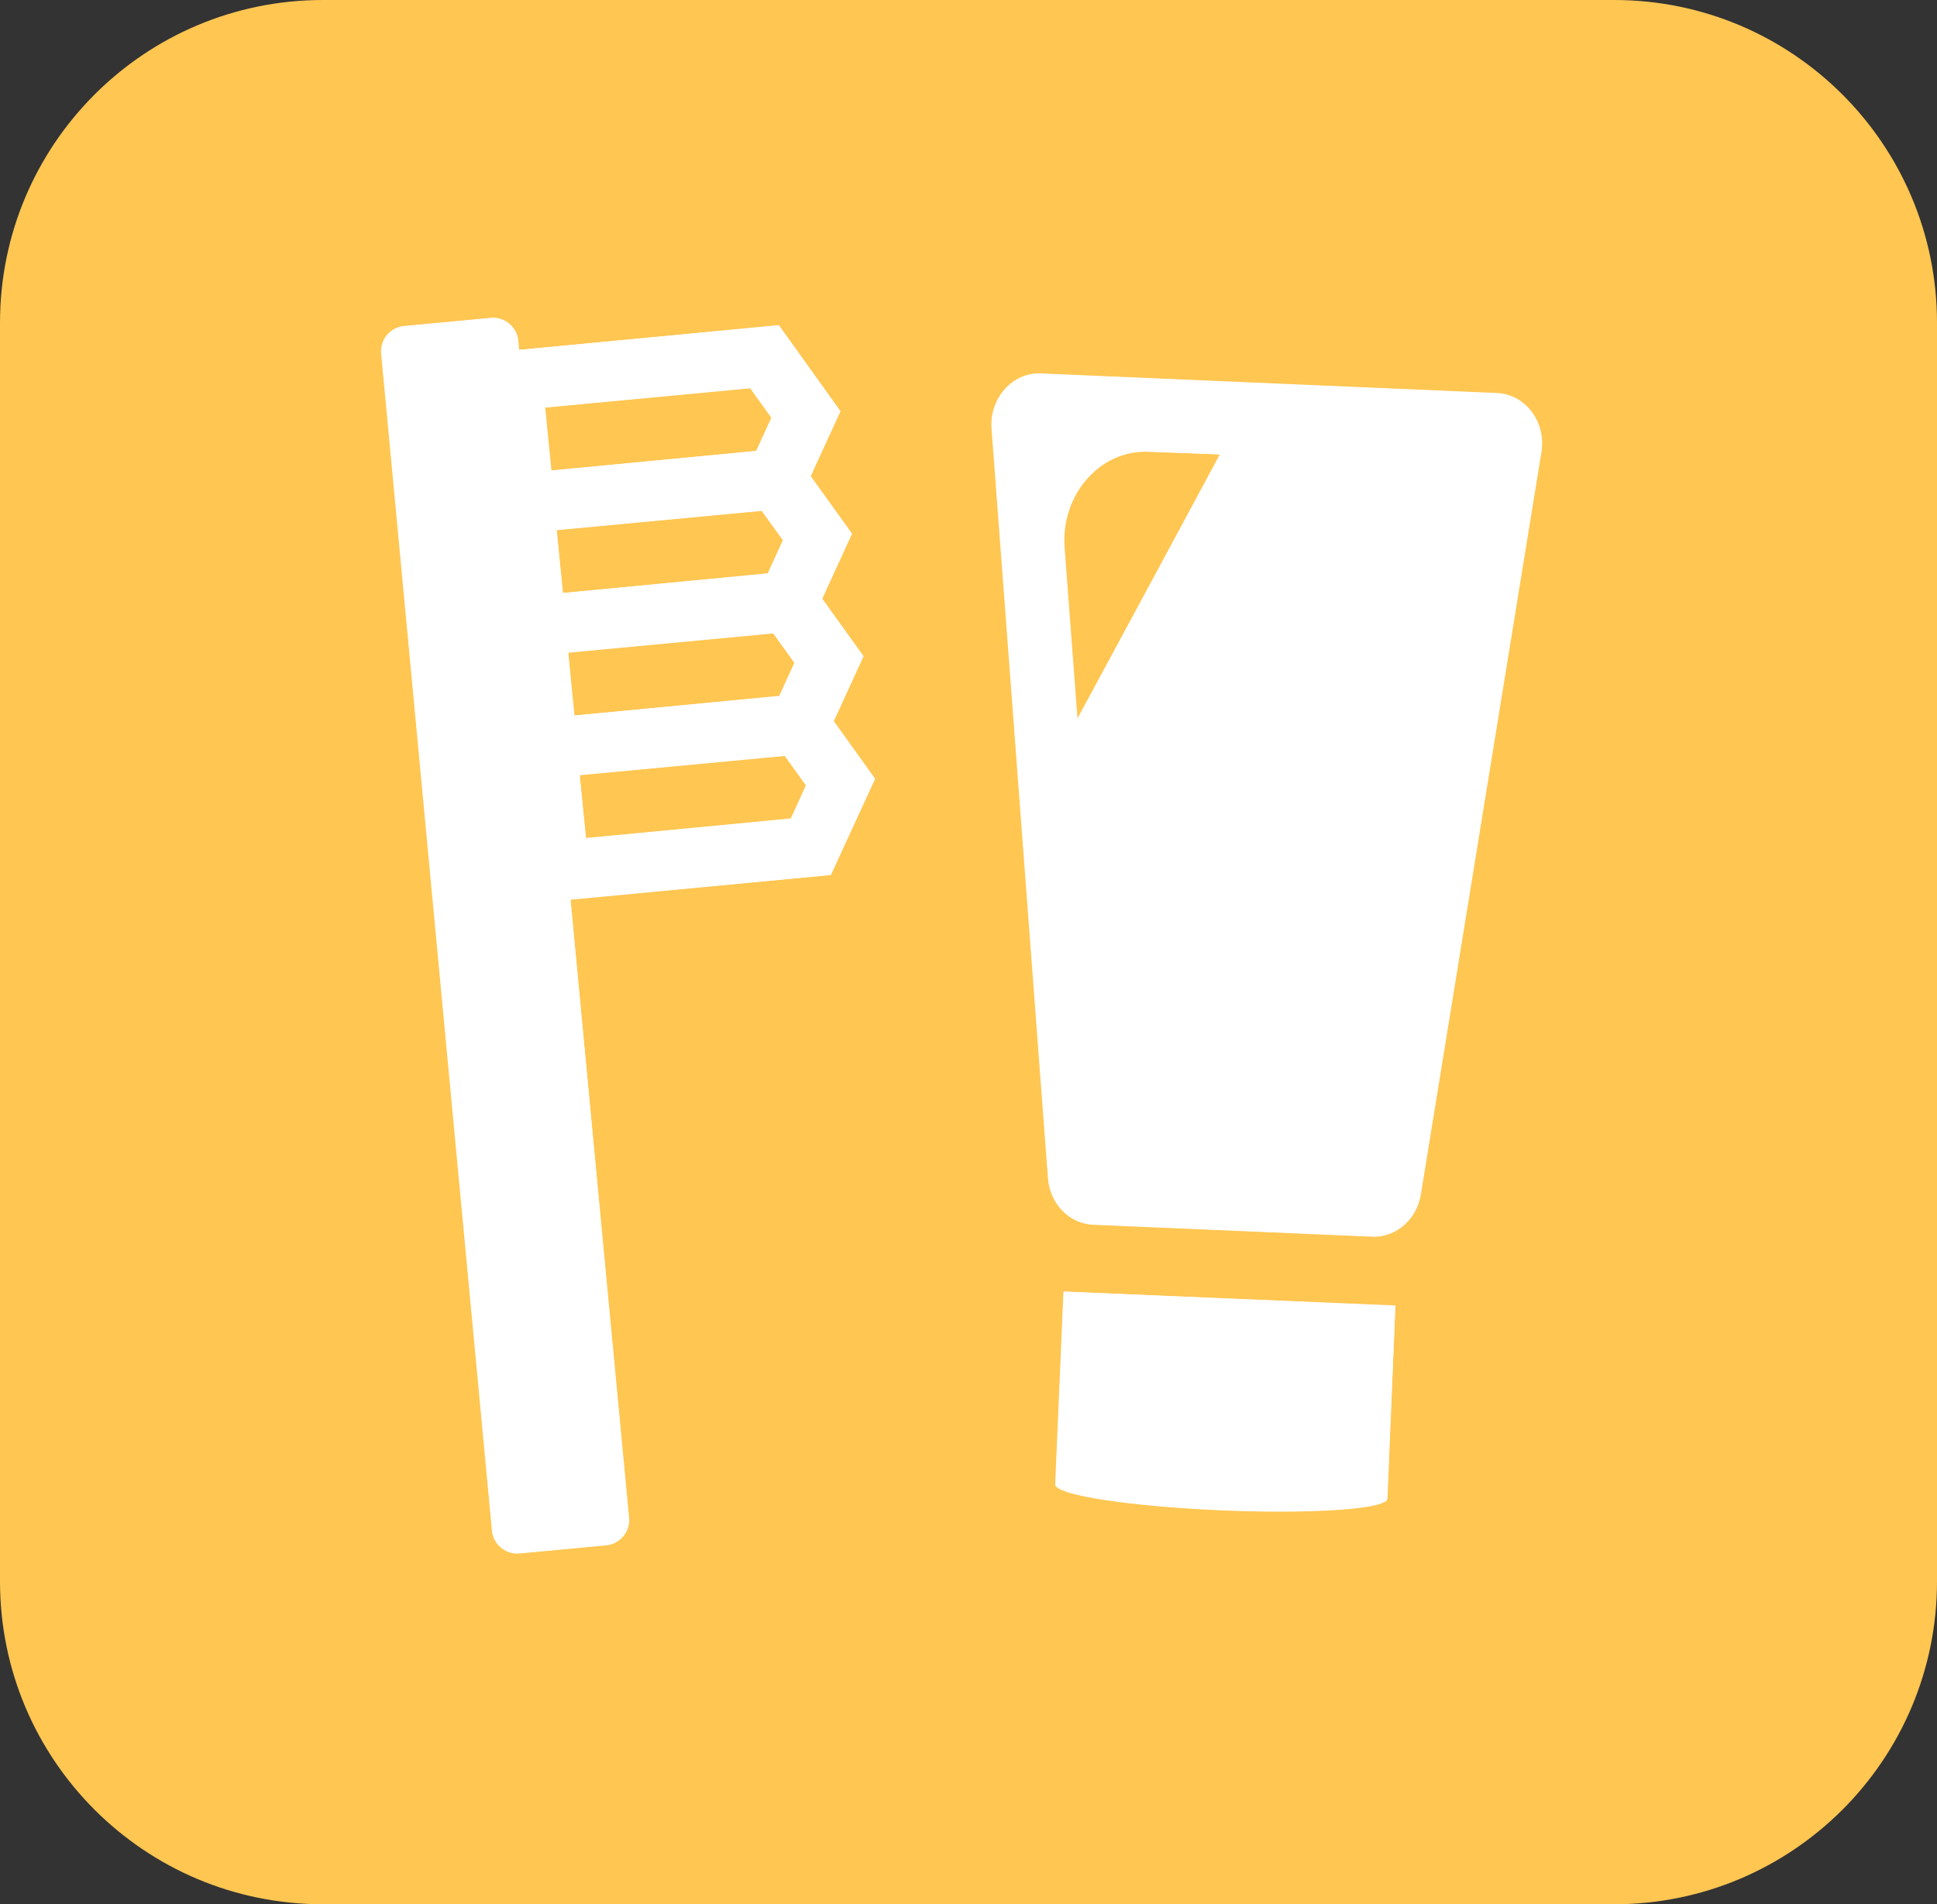 <?xml version="1.0" encoding="utf-8"?>
<!-- Generator: Adobe Illustrator 15.0.0, SVG Export Plug-In . SVG Version: 6.00 Build 0)  -->
<!DOCTYPE svg PUBLIC "-//W3C//DTD SVG 1.1//EN" "http://www.w3.org/Graphics/SVG/1.1/DTD/svg11.dtd">
<svg version="1.1" id="レイヤー_1" xmlns="http://www.w3.org/2000/svg" xmlns:xlink="http://www.w3.org/1999/xlink" x="0px"
	 y="0px" width="120px" height="118px" viewBox="0 0 120 118" enable-background="new 0 0 120 118" xml:space="preserve">
<rect x="0" y="0" width="120" height="118" fill="#333333" stroke="none"/>
<g>
	<g>
		<path fill="#FFC652" d="M120,97.999C120,109.045,111.045,118,99.999,118H20.001C8.955,118,0,109.045,0,97.999V20.001
			C0,8.955,8.955,0,20.001,0h79.998C111.045,0,120,8.955,120,20.001V97.999z"/>
	</g>
	<g>
		<path fill="#FFFFFF" d="M32.038,96.271c-0.801,0-1.488-0.626-1.561-1.42l-6.865-72.941c-0.078-0.864,0.557-1.627,1.416-1.709
			l5.371-0.503c0.051-0.005,0.102-0.011,0.148-0.011c0.801,0,1.488,0.628,1.561,1.421l0.055,0.574l16.084-1.535l3.824,5.334
			l-1.846,4.025l2.561,3.565L50.94,37.1l2.559,3.562l-1.844,4.028l2.562,3.568l-2.742,5.963l-16.131,1.532l3.629,38.299
			c0.08,0.858-0.553,1.625-1.42,1.707l-5.367,0.503C32.138,96.268,32.087,96.271,32.038,96.271z M35.915,48.038l0.391,3.897
			l12.689-1.221l0.932-2.054l-1.312-1.816L35.915,48.038z M35.204,40.447l0.385,3.892l12.691-1.22l0.932-2.05l-1.312-1.818
			L35.204,40.447z M34.487,32.854l0.391,3.892l12.686-1.22l0.936-2.051l-1.314-1.816L34.487,32.854z M33.769,25.258l0.395,3.897
			l12.686-1.22l0.936-2.051l-1.312-1.822L33.769,25.258z"/>
		<path fill="#FFFFFF" d="M23.638,21.907l6.863,72.943c0.082,0.843,0.84,1.471,1.684,1.393l5.369-0.508
			c0.848-0.082,1.473-0.834,1.395-1.683l-3.609-38.324l16.117-1.516l2.738-5.941l-2.561-3.589l1.848-4.004l-2.562-3.589l1.844-4.002
			l-2.561-3.59l1.85-4.007l-3.799-5.325l-16.115,1.519l-0.051-0.572c-0.08-0.848-0.838-1.475-1.686-1.396l-5.371,0.509
			C24.185,20.301,23.56,21.059,23.638,21.907z M35.909,48.014l12.717-1.196l1.322,1.854l-0.953,2.068l-12.713,1.196L35.909,48.014z
			 M35.198,40.423l12.713-1.196l1.324,1.854l-0.953,2.062l-12.715,1.2L35.198,40.423z M34.483,32.83l12.715-1.199l1.322,1.857
			l-0.953,2.062L34.853,36.75L34.483,32.83z M33.769,25.238l12.715-1.2l1.322,1.855l-0.955,2.066l-12.713,1.198L33.769,25.238z"/>
		<path fill="#FFFFFF" d="M67.72,75.893c-1.475-0.061-2.678-1.296-2.797-2.875l-3.496-46.459c-0.068-0.92,0.244-1.827,0.854-2.488
			c0.562-0.602,1.303-0.936,2.094-0.936l28.359,1.219c0.809,0.032,1.551,0.41,2.082,1.065c0.586,0.717,0.83,1.663,0.676,2.605
			l-7.467,45.986c-0.246,1.523-1.471,2.626-2.91,2.626L67.72,75.893z M70.944,27.992c-0.658,0-1.301,0.139-1.91,0.416
			c-0.641,0.292-1.215,0.726-1.701,1.282c-0.484,0.553-0.854,1.2-1.094,1.92c-0.248,0.744-0.346,1.53-0.285,2.333l0.801,10.616
			l8.818-16.407L70.944,27.992z"/>
		<path fill="#FFFFFF" d="M92.731,24.378l-28.242-1.216c-1.75-0.073-3.176,1.519-3.035,3.396l3.494,46.459
			c0.117,1.57,1.307,2.79,2.771,2.856l17.275,0.739c1.467,0.062,2.756-1.056,3.008-2.606l7.467-45.986
			C95.772,26.163,94.487,24.453,92.731,24.378z M66.729,44.56l-0.799-10.616c-0.061-0.823,0.045-1.616,0.287-2.341
			s0.617-1.385,1.1-1.928c0.477-0.549,1.061-0.991,1.709-1.291c0.65-0.293,1.367-0.448,2.123-0.412l4.443,0.191L66.729,44.56z"/>
		<path fill="#FFFFFF" d="M79.294,93.673c-1.146,0-2.387-0.028-3.68-0.085c-2.742-0.12-5.318-0.351-7.25-0.647
			c-1.375-0.217-3.012-0.557-2.994-0.966l0.514-11.94l20.562,0.861l-0.49,11.962C85.931,93.46,82.351,93.673,79.294,93.673
			L79.294,93.673z"/>
		<path fill="#FFFFFF" d="M65.396,91.975c-0.027,0.635,4.545,1.347,10.219,1.592c5.672,0.241,10.291-0.078,10.316-0.709
			l0.514-11.938l-20.537-0.886L65.396,91.975z"/>
	</g>
</g>
</svg>
